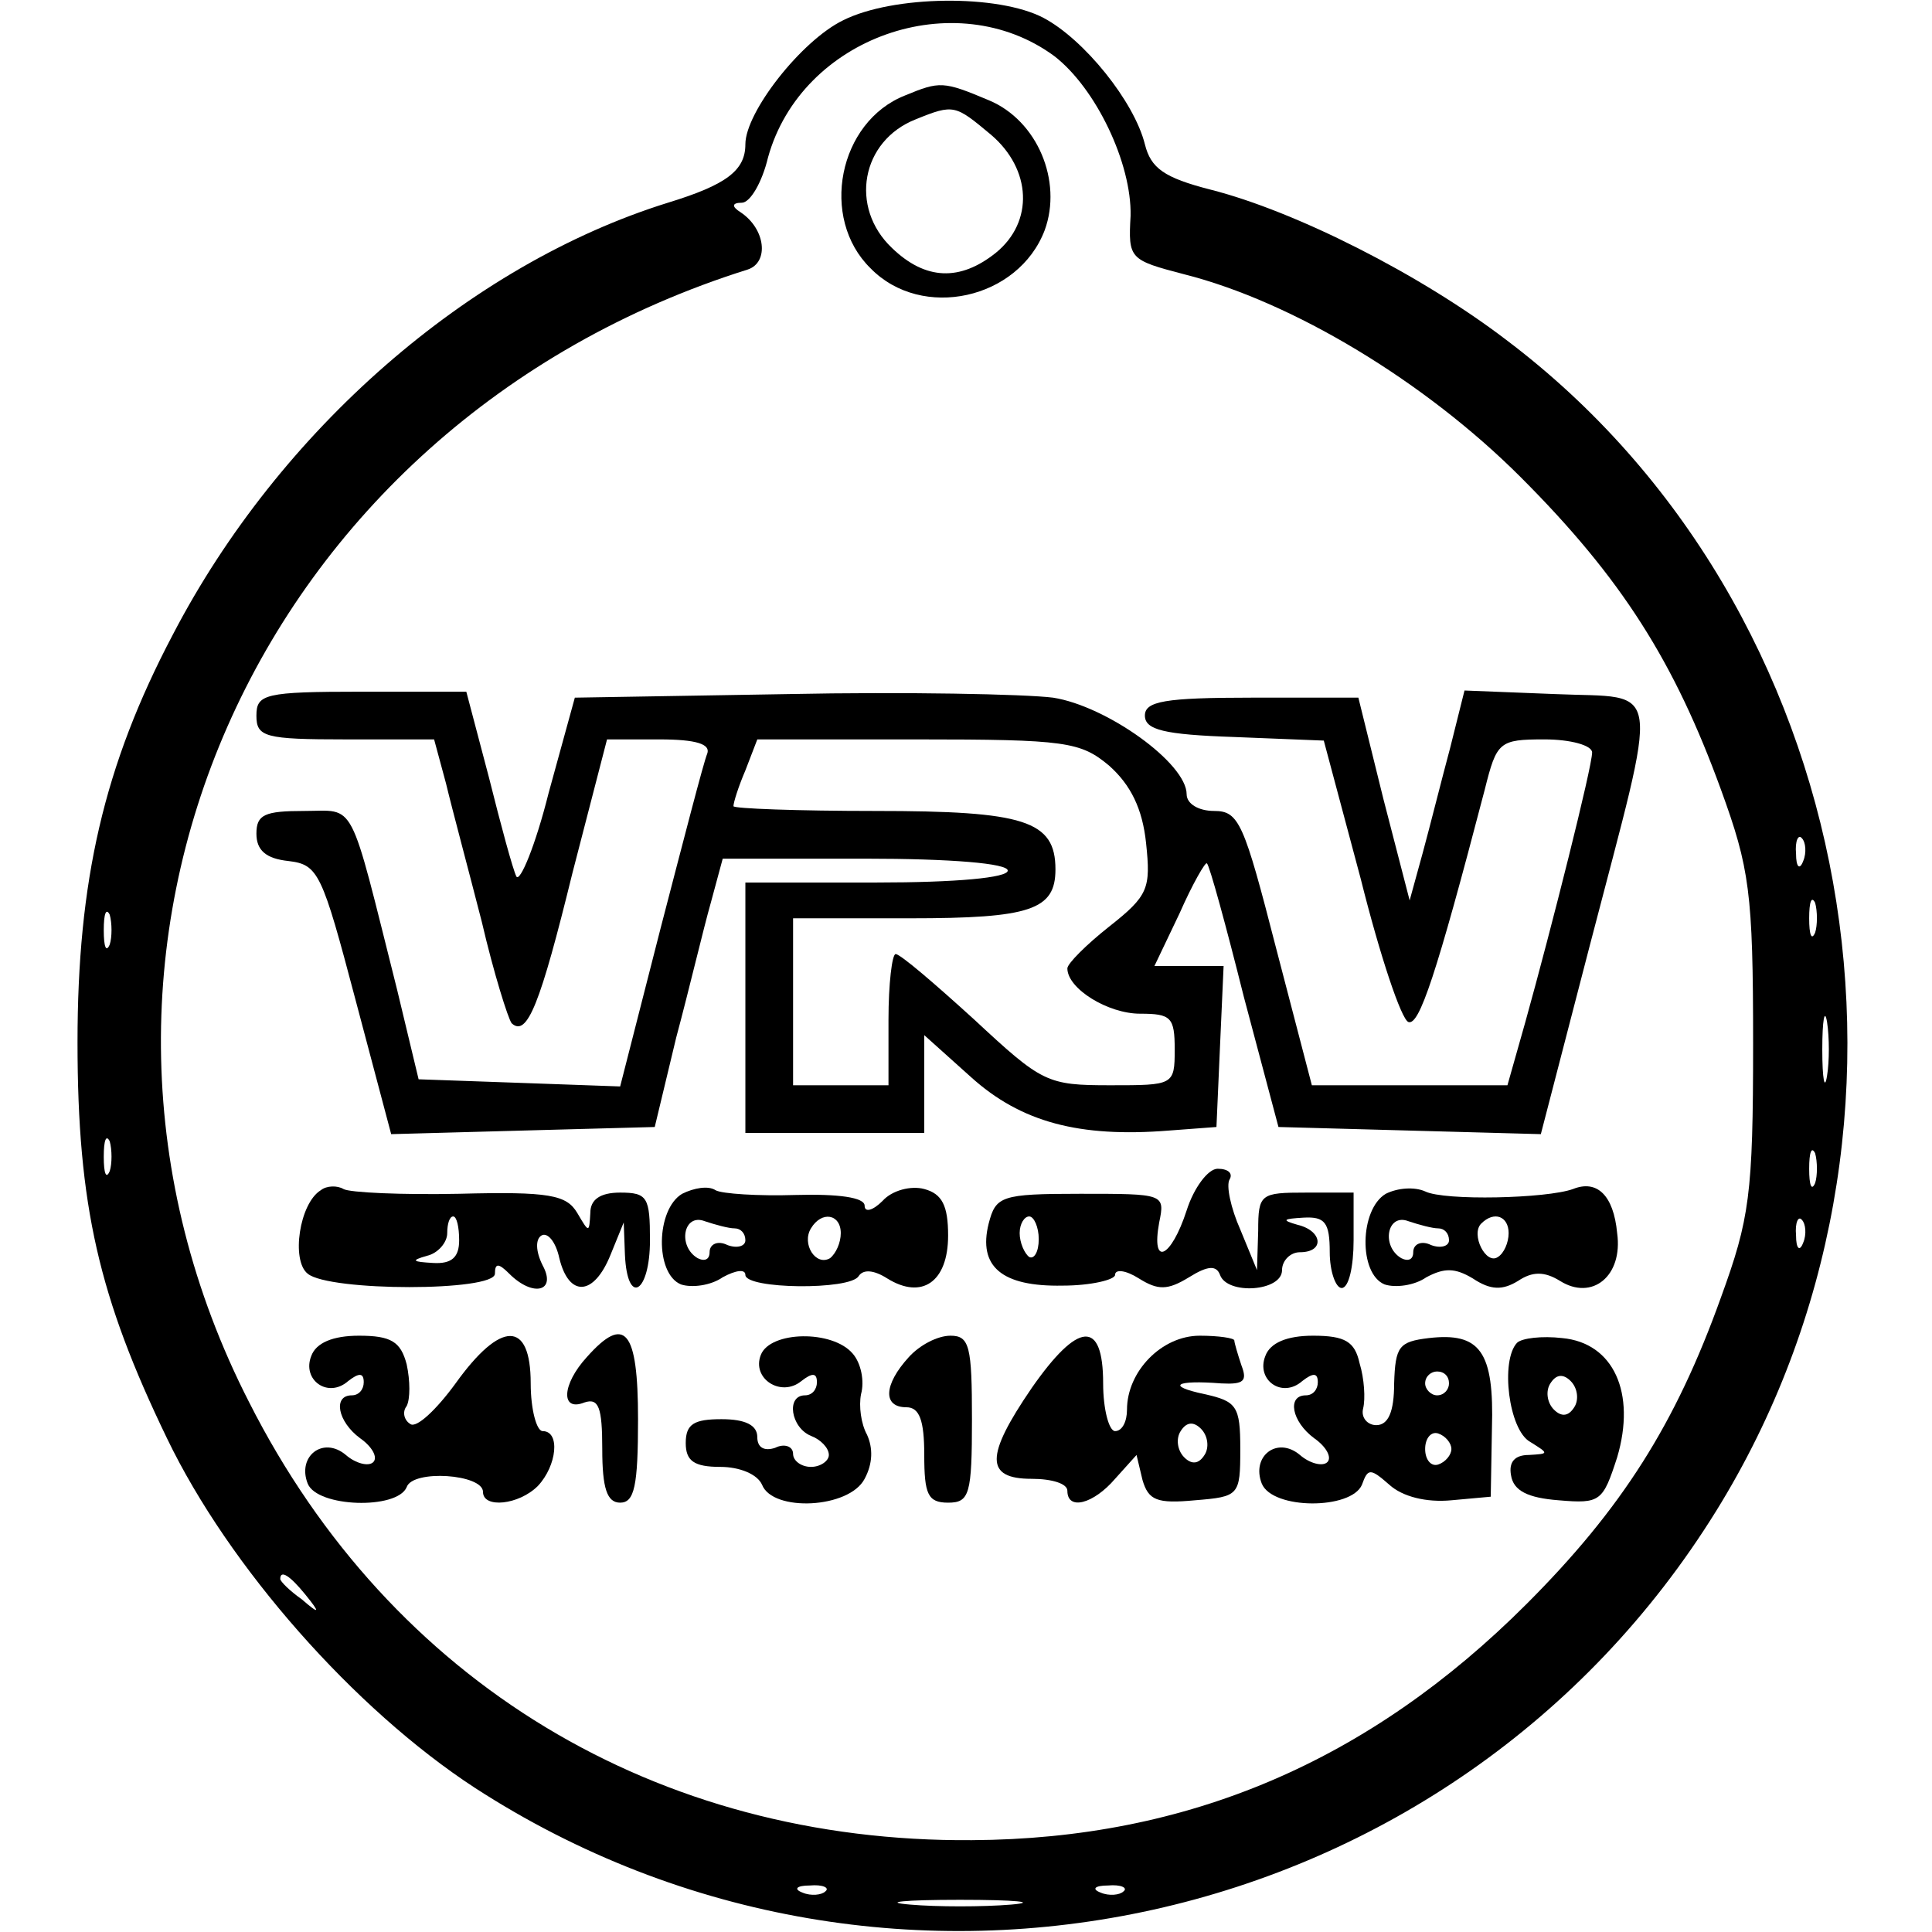 <?xml version="1.0" encoding="UTF-8" standalone="yes"?>
<svg version="1.0" xmlns="http://www.w3.org/2000/svg" width="100mm" height="100mm" viewBox="0 0 149 162" preserveAspectRatio="xMidYMid meet">
  <g transform="translate(0,162) scale(0.1,-0.1)" fill="#000000" stroke="none">
    <path d="M642 1603 c-35 -17 -82 -77 -82 -104 0 -22 -16 -34 -65 -49 -167 -52
-326 -191 -415 -362 -58 -110 -80 -207 -80 -342 0 -137 18 -214 75 -332 52
-108 157 -227 258 -293 350 -227 821 -123 1041 232 199 321 121 758 -176 982
-72 55 -177 108 -248 126 -39 10 -50 18 -55 38 -9 36 -51 88 -85 106 -38 20
-126 19 -168 -2z m177 -30 c35 -27 65 -90 64 -134 -2 -36 -1 -37 45 -49 91
-23 202 -90 282 -170 85 -85 129 -155 168 -262 24 -66 27 -86 27 -213 0 -127
-3 -147 -27 -213 -38 -106 -83 -177 -163 -257 -132 -132 -284 -197 -465 -198
-264 -2 -487 132 -606 367 -192 375 4 820 418 950 18 6 15 34 -6 48 -8 5 -7 8
1 8 7 0 17 17 22 38 28 101 157 146 240 85z m628 -675 c-3 -8 -6 -5 -6 6 -1
11 2 17 5 13 3 -3 4 -12 1 -19z m10 -60 c-3 -7 -5 -2 -5 12 0 14 2 19 5 13 2
-7 2 -19 0 -25z m-1430 -10 c-3 -7 -5 -2 -5 12 0 14 2 19 5 13 2 -7 2 -19 0
-25z m1440 -110 c-2 -13 -4 -3 -4 22 0 25 2 35 4 23 2 -13 2 -33 0 -45z
m-1440 -80 c-3 -7 -5 -2 -5 12 0 14 2 19 5 13 2 -7 2 -19 0 -25z m1430 -10
c-3 -7 -5 -2 -5 12 0 14 2 19 5 13 2 -7 2 -19 0 -25z m-10 -50 c-3 -8 -6 -5
-6 6 -1 11 2 17 5 13 3 -3 4 -12 1 -19z m-1256 -295 c13 -16 12 -17 -3 -4 -10
7 -18 15 -18 17 0 8 8 3 21 -13z m436 -249 c-3 -3 -12 -4 -19 -1 -8 3 -5 6 6
6 11 1 17 -2 13 -5z m250 0 c-3 -3 -12 -4 -19 -1 -8 3 -5 6 6 6 11 1 17 -2 13
-5z m-94 -11 c-24 -2 -62 -2 -85 0 -24 2 -5 4 42 4 47 0 66 -2 43 -4z"/>
    <path d="M694 1540 c-56 -22 -72 -103 -29 -145 43 -44 124 -26 146 32 15 41
-6 92 -47 109 -38 16 -41 16 -70 4z m72 -33 c34 -29 36 -73 4 -99 -30 -24 -59
-23 -87 4 -36 34 -26 90 20 108 32 13 33 12 63 -13z"/>
    <path d="M150 1020 c0 -18 7 -20 75 -20 l74 0 10 -37 c5 -21 19 -73 30 -116
10 -43 22 -81 25 -85 13 -12 24 16 51 126 l29 112 44 0 c31 0 43 -4 40 -12 -3
-7 -20 -73 -39 -146 l-34 -133 -84 3 -85 3 -18 75 c-41 163 -34 150 -78 150
-33 0 -40 -3 -40 -19 0 -14 8 -21 27 -23 25 -3 28 -10 56 -116 l30 -113 110 3
111 3 18 75 c11 41 23 92 29 113 l10 37 119 0 c73 0 120 -4 120 -10 0 -6 -43
-10 -110 -10 l-110 0 0 -105 0 -105 75 0 75 0 0 41 0 41 39 -35 c42 -38 91
-51 166 -45 l40 3 3 68 3 67 -29 0 -29 0 21 44 c11 25 22 44 23 42 2 -1 16
-52 31 -112 l29 -109 110 -3 110 -3 41 158 c59 227 62 207 -29 211 l-76 3 -12
-48 c-7 -26 -17 -66 -23 -88 l-11 -40 -22 85 -21 85 -90 0 c-72 0 -89 -3 -89
-15 0 -12 16 -16 75 -18 l75 -3 31 -116 c16 -64 34 -118 40 -120 9 -3 23 38
64 195 10 40 12 42 50 42 22 0 40 -5 40 -11 0 -12 -34 -147 -56 -226 l-15 -53
-82 0 -82 0 -30 115 c-27 105 -31 115 -52 115 -13 0 -23 6 -23 14 0 26 -67 74
-112 81 -24 3 -124 5 -222 3 l-179 -3 -22 -80 c-11 -44 -24 -75 -27 -70 -3 6
-13 43 -23 83 l-19 72 -88 0 c-81 0 -88 -2 -88 -20z m715 -42 c18 -16 28 -36
31 -65 4 -38 2 -44 -31 -70 -19 -15 -35 -31 -35 -35 0 -17 34 -38 61 -38 26 0
29 -3 29 -30 0 -30 -1 -30 -54 -30 -53 0 -57 2 -114 55 -33 30 -62 55 -66 55
-3 0 -6 -25 -6 -55 l0 -55 -40 0 -40 0 0 70 0 70 98 0 c101 0 122 7 122 41 0
41 -26 49 -151 49 -65 0 -119 2 -119 4 0 3 4 16 10 30 l10 26 134 0 c125 0
137 -2 161 -22z"/>
    <path d="M930 605 c-13 -40 -30 -48 -23 -10 5 24 4 24 -66 24 -67 0 -71 -2
-77 -25 -9 -36 11 -53 62 -52 24 0 44 5 44 9 0 5 9 4 20 -3 16 -10 24 -10 42
1 16 10 23 10 26 2 6 -17 52 -14 52 4 0 8 7 15 15 15 21 0 19 18 -2 23 -14 4
-12 5 5 6 18 1 22 -4 22 -29 0 -16 5 -30 10 -30 6 0 10 18 10 40 l0 40 -40 0
c-38 0 -40 -1 -40 -32 l-1 -33 -14 34 c-8 18 -12 37 -9 42 3 5 -1 9 -10 9 -8
0 -20 -16 -26 -35z m-124 -24 c0 -11 -4 -17 -8 -15 -4 3 -8 12 -8 20 0 8 4 14
8 14 4 0 8 -9 8 -19z"/>
    <path d="M204 622 c-18 -11 -25 -59 -11 -70 18 -15 157 -15 157 0 0 9 3 9 12
0 20 -20 40 -15 28 7 -6 12 -6 22 -1 25 5 3 12 -5 15 -19 8 -33 29 -32 43 3
l11 27 1 -27 c2 -44 21 -32 21 12 0 36 -2 40 -25 40 -17 0 -25 -6 -25 -17 -1
-17 -1 -17 -11 0 -9 15 -23 18 -99 16 -48 -1 -92 1 -97 4 -5 3 -14 3 -19 -1z
m116 -42 c0 -14 -6 -20 -22 -19 -17 1 -19 2 -5 6 9 2 17 11 17 19 0 8 2 14 5
14 3 0 5 -9 5 -20z"/>
    <path d="M507 619 c-22 -13 -23 -67 -1 -76 9 -3 25 -1 35 6 11 6 19 7 19 2 0
-12 88 -13 95 -1 4 6 13 5 24 -2 29 -18 51 -3 51 36 0 25 -5 35 -20 39 -11 3
-27 -1 -35 -10 -8 -8 -15 -10 -15 -4 0 7 -22 10 -58 9 -31 -1 -62 1 -67 4 -6
4 -18 2 -28 -3z m44 -29 c5 0 9 -4 9 -10 0 -5 -7 -7 -15 -4 -8 4 -15 1 -15 -6
0 -6 -4 -8 -10 -5 -17 10 -12 38 6 31 9 -3 20 -6 25 -6z m89 -4 c0 -8 -4 -17
-9 -21 -12 -7 -24 12 -16 25 9 15 25 12 25 -4z"/>
    <path d="M1097 619 c-22 -13 -23 -67 -1 -76 9 -3 25 -1 35 6 15 8 24 8 39 -1
15 -10 25 -10 38 -2 12 8 22 8 35 0 27 -17 53 4 48 40 -3 32 -17 45 -37 37
-22 -8 -108 -10 -124 -2 -9 4 -23 3 -33 -2z m44 -29 c5 0 9 -4 9 -10 0 -5 -7
-7 -15 -4 -8 4 -15 1 -15 -6 0 -6 -4 -8 -10 -5 -17 10 -12 38 6 31 9 -3 20 -6
25 -6z m59 -4 c0 -8 -4 -17 -9 -20 -10 -7 -23 19 -14 28 11 11 23 6 23 -8z"/>
    <path d="M196 483 c-8 -20 14 -36 31 -21 9 7 13 7 13 -1 0 -6 -4 -11 -10 -11
-16 0 -12 -22 7 -36 10 -7 15 -16 11 -20 -4 -4 -15 -1 -23 6 -19 16 -41 -1
-32 -24 8 -20 75 -22 83 -3 5 15 64 11 64 -4 0 -14 30 -11 46 5 16 17 19 46 4
46 -5 0 -10 18 -10 40 0 53 -25 53 -63 0 -16 -22 -33 -38 -38 -34 -5 3 -7 10
-3 15 3 6 3 21 0 35 -5 19 -13 24 -40 24 -22 0 -36 -6 -40 -17z"/>
    <path d="M427 482 c-21 -23 -22 -46 -2 -38 12 4 15 -4 15 -39 0 -33 4 -45 15
-45 12 0 15 14 15 70 0 75 -11 88 -43 52z"/>
    <path d="M573 484 c-8 -20 17 -36 34 -22 9 7 13 7 13 -1 0 -6 -4 -11 -10 -11
-16 0 -12 -27 5 -34 8 -3 15 -10 15 -16 0 -5 -7 -10 -15 -10 -8 0 -15 5 -15
11 0 6 -7 9 -15 5 -9 -3 -15 0 -15 9 0 10 -10 15 -30 15 -23 0 -30 -4 -30 -20
0 -15 7 -20 29 -20 16 0 31 -6 35 -15 9 -23 73 -20 86 5 7 13 7 26 2 37 -5 9
-7 24 -5 34 3 11 0 26 -7 34 -17 20 -69 19 -77 -1z"/>
    <path d="M697 482 c-21 -23 -22 -42 -2 -42 11 0 15 -11 15 -40 0 -33 3 -40 20
-40 18 0 20 7 20 70 0 61 -2 70 -18 70 -11 0 -26 -8 -35 -18z"/>
    <path d="M800 456 c-39 -57 -39 -76 0 -76 17 0 30 -4 30 -10 0 -17 22 -11 40
10 l18 20 5 -21 c5 -17 12 -20 44 -17 37 3 38 4 38 43 0 36 -3 40 -30 46 -33
7 -24 12 14 9 19 -1 22 2 17 15 -3 9 -6 19 -6 21 0 2 -13 4 -29 4 -32 0 -61
-30 -61 -62 0 -10 -4 -18 -10 -18 -5 0 -10 18 -10 40 0 54 -21 52 -60 -4z
m145 -56 c-5 -8 -11 -8 -17 -2 -6 6 -7 16 -3 22 5 8 11 8 17 2 6 -6 7 -16 3
-22z"/>
    <path d="M996 483 c-8 -20 14 -36 31 -21 9 7 13 7 13 -1 0 -6 -4 -11 -10 -11
-16 0 -12 -22 7 -36 10 -7 15 -16 11 -20 -4 -4 -15 -1 -23 6 -19 16 -41 -1
-32 -24 9 -22 75 -22 84 -1 5 14 7 14 23 0 11 -10 31 -15 52 -13 l33 3 1 57
c2 65 -10 81 -53 76 -25 -3 -28 -7 -29 -38 0 -24 -5 -35 -15 -35 -7 0 -13 6
-11 14 2 8 1 25 -3 38 -4 18 -12 23 -39 23 -22 0 -36 -6 -40 -17z m154 -23 c0
-5 -4 -10 -10 -10 -5 0 -10 5 -10 10 0 6 5 10 10 10 6 0 10 -4 10 -10z m2 -55
c0 -5 -5 -11 -11 -13 -6 -2 -11 4 -11 13 0 9 5 15 11 13 6 -2 11 -8 11 -13z"/>
    <path d="M1207 494 c-14 -15 -7 -73 11 -83 16 -10 16 -10 -1 -11 -12 0 -17 -6
-15 -17 2 -13 14 -19 40 -21 35 -3 37 -1 49 36 16 54 -3 96 -46 100 -17 2 -34
0 -38 -4z m48 -54 c-5 -8 -11 -8 -17 -2 -6 6 -7 16 -3 22 5 8 11 8 17 2 6 -6
7 -16 3 -22z"/>
  </g>
</svg>